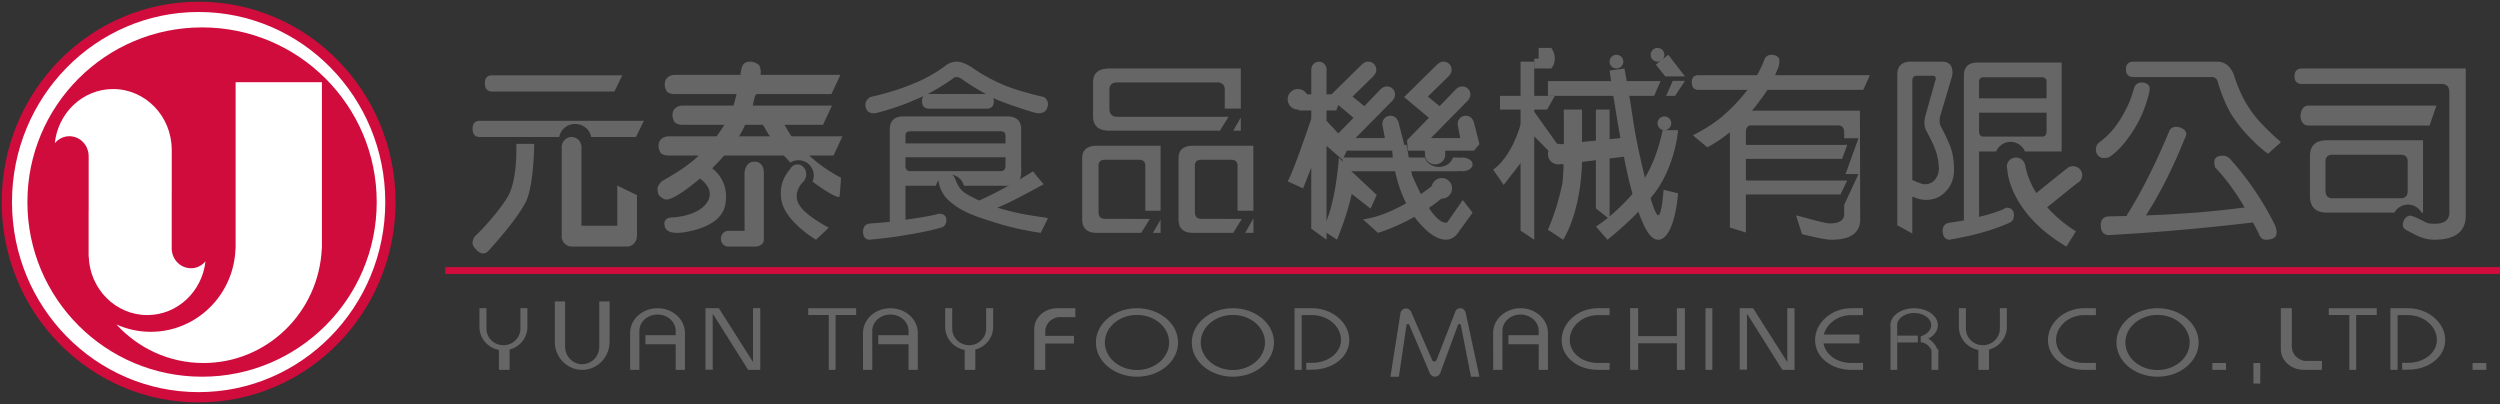 <svg xmlns="http://www.w3.org/2000/svg" xmlns:xlink="http://www.w3.org/1999/xlink" width="365" height="59"><rect width="100%" height="100%" fill="#333333" stroke="none"/><defs><path id="a" d="M64 38L364 38 364 39 64 39z"/></defs><g fill="none" fill-rule="evenodd" transform="translate(1 1)"><path fill="#FFF" d="M56 28.5C56 44.24 43.464 57 28 57S0 44.24 0 28.5 12.536 0 28 0s28 12.76 28 28.5"/><path stroke="#D00C3C" stroke-width="1.5" d="M56 28.5C56 44.24 43.464 57 28 57S0 44.24 0 28.5 12.536 0 28 0s28 12.76 28 28.5z"/><path fill="#D00C3C" d="M54 28.5C54 42.583 42.584 54 28.5 54S3 42.583 3 28.5C3 14.416 14.416 3 28.5 3S54 14.416 54 28.5"/><path fill="#FFF" d="M26.884 38.164c-1.557 0-2.818-1.306-2.818-2.918 0-.015.003-.028.003-.042v-7.86h.004v-6.528h-.003C24.043 15.942 20.223 12 15.51 12c-4.416 0-8.049 3.463-8.51 7.91.517-.621 1.273-1.022 2.127-1.022 1.55 0 2.807 1.297 2.816 2.901h.002v7.919h-.008v6.734h.015C12.11 41.195 15.872 45 20.499 45c4.395 0 8.013-3.43 8.501-7.848-.516.614-1.267 1.012-2.116 1.012"/><path fill="#FFF" d="M33.4 11v24.297h-.02c-.213 6.743-5.666 12.148-12.379 12.148-1.781 0-3.47-.388-5.001-1.073C19.16 49.832 23.68 52 28.701 52c9.285 0 16.86-7.407 17.279-16.703H46V11H33.4z"/><use fill="#D00C3C" xlink:href="#a"/><path fill="#666" d="M86.494 43v6.618c0 1.413-1.117 2.557-2.494 2.557-1.378 0-2.494-1.144-2.494-2.557V43H80v5.9c0 2.265 1.791 4.1 4 4.1 2.21 0 4-1.835 4-4.1V43h-1.506zM165 53.023c-2.591 0-4.692-1.802-4.692-4.023 0-2.22 2.1-4.022 4.692-4.022 2.591 0 4.692 1.801 4.692 4.022s-2.1 4.023-4.692 4.023M165 44c-3.314 0-6 2.239-6 5 0 2.76 2.686 5 6 5s6-2.24 6-5c0-2.761-2.686-5-6-5m14 9.023c-2.591 0-4.692-1.802-4.692-4.023 0-2.22 2.1-4.022 4.692-4.022 2.591 0 4.692 1.801 4.692 4.022s-2.1 4.023-4.692 4.023M179 44c-3.314 0-6 2.239-6 5 0 2.76 2.686 5 6 5s6-2.24 6-5c0-2.761-2.686-5-6-5m135 9.023c-2.591 0-4.692-1.802-4.692-4.023 0-2.22 2.1-4.022 4.692-4.022s4.692 1.801 4.692 4.022-2.1 4.023-4.692 4.023M314 44c-3.314 0-6 2.239-6 5 0 2.76 2.686 5 6 5s6-2.24 6-5c0-2.761-2.686-5-6-5m-80 7.993h-1.714c-2.262 0-4.104-1.428-4.104-3.374 0-1.945 1.833-3.612 4.094-3.612H234V44h-1.724c-2.913 0-5.276 2.147-5.276 4.653S229.375 53 232.288 53H234v-1.007zm71 0h-1.714c-2.262 0-4.104-1.428-4.104-3.374 0-1.945 1.833-3.612 4.094-3.612H305V44h-1.724c-2.913 0-5.276 2.147-5.276 4.653S300.375 53 303.288 53H305v-1.007zm30.459-.294v-.004c-1.056-.186-1.855-1.048-1.855-2.09V44H332v5.978c0 1.665 1.5 3.015 3.35 3.021l.012.001H338v-1.301h-2.541zM74.97 44c.002.028.01.055.01.083v2.899c0 1.336-1.112 2.419-2.48 2.419-1.37 0-2.48-1.083-2.48-2.42v-2.898c0-.028.008-.055.009-.083H69v2.739c0 1.666 1.224 3.053 2.843 3.353V53H73.4v-2.965C74.895 49.648 76 48.321 76 46.74V44h-1.03zm68 0c.002.028.01.055.01.083v2.899c0 1.336-1.111 2.419-2.48 2.419-1.37 0-2.48-1.083-2.48-2.42v-2.898c0-.028.008-.055.009-.083H137v2.739c0 1.666 1.224 3.053 2.843 3.353V53h1.556v-2.965c1.496-.387 2.601-1.714 2.601-3.296V44h-1.03zm148 0c.001.028.01.055.01.083v2.899c0 1.336-1.112 2.419-2.48 2.419-1.37 0-2.48-1.083-2.48-2.42v-2.898c0-.028.007-.055.008-.083H285v2.739c0 1.666 1.224 3.053 2.843 3.353V53h1.556v-2.965c1.496-.387 2.601-1.714 2.601-3.296V44h-1.03zM95 44c-2.21 0-4 1.61-4 3.596V53h1.35v-5.695c0-1.317 1.187-2.383 2.65-2.383 1.463 0 2.65 1.066 2.65 2.383v.632h-4.425v1.325h4.425V53H99v-5.404C99 45.61 97.208 44 95 44m34 0c-2.21 0-4 1.61-4 3.596V53h1.35v-5.695c0-1.317 1.187-2.383 2.65-2.383 1.463 0 2.65 1.066 2.65 2.383v.632h-4.425v1.325h4.425V53H133v-5.404c0-1.986-1.792-3.596-4-3.596m92 0c-2.21 0-4 1.61-4 3.596V53h1.35v-5.695c0-1.317 1.187-2.383 2.65-2.383 1.463 0 2.65 1.066 2.65 2.383v.632h-4.425v1.325h4.425V53H225v-5.404c0-1.986-1.79-3.596-4-3.596"/><path fill="#666" d="M108.94 44L108.94 51.851 103.952 44 103.951 44 102 44 102 52.975 103.06 52.975 103.06 44.86 103.102 44.86 108.217 52.987 108.241 52.97 108.241 53 110 53 110 44z"/><path fill="#666" d="M259.94 44L259.94 51.851 254.952 44 254.951 44 253 44 253 52.975 254.06 52.975 254.06 44.86 254.102 44.86 259.217 52.987 259.241 52.97 259.241 53 261 53 261 44z"/><path fill="#666" d="M269.276 45.007H271V44h-1.724c-2.913 0-5.276 2.147-5.276 4.653S266.374 53 269.288 53H271v-1.007h-1.714c-2.056 0-3.76-1.183-4.055-2.859h5.238v-1.297h-5.185c.412-1.59 2.042-2.83 3.992-2.83"/><path fill="#666" d="M124 44L117 44 117 44.99 120.002 44.99 120.002 53 120.998 53 120.998 44.99 124 44.99z"/><path fill="#666" d="M346 44L339 44 339 44.99 342.002 44.99 342.002 53 342.998 53 342.998 44.99 346 44.99z"/><path fill="#666" d="M153.459 45.304V45.3H156V44h-2.65c-1.852.006-3.35 1.356-3.35 3.021V53h1.604v-3.843h4.19v-1.125h-4.19v-.638c0-1.041.8-1.905 1.855-2.09M190.564 44H188v9h1.048v-7.996h1.516c2.33 0 4.219 1.663 4.219 3.603 0 1.94-1.899 3.366-4.228 3.366h-.845v1.004h.842c3.002 0 5.448-1.836 5.448-4.336S193.566 44 190.564 44m160 0H348v9h1.048v-7.996h1.516c2.33 0 4.219 1.663 4.219 3.603 0 1.94-1.899 3.366-4.228 3.366h-.845v1.004h.842c3.002 0 5.448-1.836 5.448-4.336S353.566 44 350.564 44"/><path fill="#666" d="M248 53L249 53 249 44 248 44z"/><path fill="#666" d="M243.829 44L243.829 48.073 238.171 48.073 238.171 44 237 44 237 53 238.171 53 238.171 49.116 243.829 49.116 243.829 53 245 53 245 44z"/><path fill="#666" d="M212.98 44.626h-.012a.791.791 0 0 0-.766-.626c-.381 0-.684.27-.767.626h-.006l-2.694 6.938h-.008a.355.355 0 0 1-.323.213c-.167 0-.3-.12-.338-.275l-3.001-6.876h-.01a.82.82 0 0 0-.781-.589.82.82 0 0 0-.782.59h-.01l-.009.062-.007.047L202 54h1.236l1.106-7.512h.006a.214.214 0 0 1 .21-.189c.108 0 .194.082.21.189h.013l2.943 6.928a.963.963 0 0 0 .044.106l.028.065h.01c.154.245.424.41.702.41.271 0 .544-.165.7-.41h.021l.037-.1.018-.05 2.565-6.955h.007a.214.214 0 0 1 .209-.183c.108 0 .193.082.21.188h.013L213.764 54H215l-2.02-9.374z"/><path fill="#666" d="M322 53L324 53 324 52 322 52z"/><path fill="#666" d="M328 55L329 55 329 52 328 52z"/><path fill="#666" d="M360 53L362 53 362 52 360 52z"/><path fill="#666" d="M280.956 46.47c0 .738-.634 1.365-1.53 1.634v.851c.787.084 1.445.678 1.716 1.494H282c-.222-.88-.759-1.604-1.462-2.002.844-.45 1.393-1.167 1.393-1.977 0-1.365-1.552-2.47-3.465-2.47-1.81 0-3.293.989-3.45 2.25h-.006v.076c-.003.048-.01.096-.01.144 0 .05.006.098.01.147V53h.984v-6.356h.007l-.007-.046v-.256c.095-.92 1.159-1.647 2.472-1.647 1.375 0 2.49.794 2.49 1.775"/><path fill="#666" d="M276 49L279 49 279 48 276 48z"/><path fill="#666" d="M281 53L282 53 282 50 281 50z"/><path fill="#666" d="M74.382 20s.238 5.372-1.333 7.863c-1.571 2.491-4 4.983-4.523 5.45-.524.467-.667 1.246-.381 1.661.285.415 1.238 1.661 2.19.623s4.332-4.827 5.475-7.215C76.953 25.995 77 20 77 20h-2.618zm-5.336-3.363c-.697 0-1.046.385-1.046 1.153 0 .807.349 1.21 1.046 1.21h11.607c.18-1.076 1.15-1.902 2.327-1.902 1.176 0 2.145.824 2.327 1.9l6.546.001L93 16.637H69.046zm1.819-4.274h17.837L89.848 10H70.865c-.716 0-1.073.375-1.073 1.125 0 .825.357 1.238 1.073 1.238zM210 21.6c0 .772-.66 1.399-1.473 1.399-.814 0-1.473-.627-1.473-1.399s-.49-2.112 1.473-1.398c1.13.411 1.473-.67 1.473 1.398M89.12 26.084v5.874h-5.228V20.66c.004-.043.012-.085.012-.128 0-.847-.65-1.533-1.452-1.533-.802 0-1.452.686-1.452 1.533 0 .042.009.08.012.122v12.69c-.003.04-.012.08-.012.121 0 .82.612 1.486 1.38 1.526v.007h.061l.011.001.012-.001h8.048v-.001l.024.002c.798 0 1.444-.68 1.45-1.52H92v-5.986l-2.88-1.41zm21.4-1.91c0-.524-.15-.935-.452-1.234-.225-.224-.526-.336-.902-.336-.452 0-.79.15-1.016.448-.225.225-.376.598-.45 1.122v7.05c0 .006.008.014.011.02v1.464h-2.357v.002l-.024-.003c-.596 0-1.079.513-1.079 1.146 0 .633.483 1.146 1.079 1.146l.024-.002V35h3.862v-.002l.025.001c.706 0 1.279-.423 1.279-.946 0-.008-.003-.016-.003-.025h.003v-9.855zm-3.636-5.27c.3-.449.602-1.01.903-1.682h2.595c.3.523.639 1.084 1.015 1.682h-4.513zm10.267 2.803h3.54L122 18.904h-7.444c-.3-.449-.64-1.01-1.015-1.682h5.616l1.31-2.803h-11.552c.075-.448.188-.934.339-1.458.075 0 .112-.074.112-.224h11.025l1.308-2.803h-11.656c.075-.523 0-1.009-.226-1.457a2.487 2.487 0 0 0-1.015-.449c-.451-.075-.827 0-1.128.224-.3.225-.49.785-.564 1.682h-9.59c-.452 0-.828.15-1.128.449-.226.224-.34.56-.34 1.009 0 .299.114.635.34 1.01.3.223.676.335 1.128.335h9.026a98.4 98.4 0 0 1-.452 1.682h-7.446c-.451 0-.827.15-1.128.448-.226.224-.339.561-.339 1.01 0 .299.113.635.339 1.008.3.225.677.337 1.128.337h6.093c-.301.523-.677 1.084-1.129 1.682h-6.995c-.451 0-.827.149-1.128.448-.226.225-.339.56-.339 1.01 0 .298.113.635.339 1.009.3.224.677.336 1.128.336h4.4c-1.128 1.121-2.895 2.355-5.302 3.7-.301.224-.527.523-.677.897-.076.299-.038.672.112 1.12.226.3.527.524.903.673.677.225 2.256-.672 4.738-2.69.753-.673 1.455-1.071 2.144-1.794a50.824 50.824 0 0 0 1.806-1.906h8.687c.345.343.66.685.961 1.028a2.237 2.237 0 0 1 3.426 1.888c0 .32-.07.622-.193.897 1.65 1.213 3.418 2.326 3.93 2.241.037.013.263-2.827.225-2.803-1.805-.971-3.347-2.055-4.626-3.251z"/><path fill="#666" d="M100.563 24.64s3.19 1.691 1.648 3.95c-1.424 2.086-5.17 2.161-5.17 2.161s-1.35 0-.975 1.342c.204.732 1.049.968 2.173.894 0 0 6.07-.447 6.67-4.174.6-3.726-1.948-5.291-2.698-5.813l-1.648 1.64zm14.772 3.334c-.2-1.488 1.033-2.518 1.033-2.518l-.01-.012a1.56 1.56 0 0 0 .346-.992c0-.801-.568-1.452-1.268-1.452-.445 0-.834.262-1.06.657-.577.741-1.66 2.035-1.306 4.47.463 3.182 5.064 5.873 5.064 5.873L120 32.245c-2.932-1.601-4.49-2.97-4.665-4.271m19.319-15.247c-.096 0-.183.01-.26.028a30.959 30.959 0 0 0 3.763-2.307.773.773 0 0 1 .517-.197c.249 0 .517.112.804.337a35.065 35.065 0 0 0 3.475 2.14h-8.3zm16.8.45c-2.527-.581-4.547-1.19-6.06-1.829-1.627-.712-3.053-1.5-4.279-2.363-.957-.657-1.77-.985-2.44-.985-.594 0-1.15.206-1.667.619a20.632 20.632 0 0 1-4.853 2.673c-1.647.694-3.686 1.323-6.118 1.885-.44.282-.67.657-.689 1.126.038.788.421 1.2 1.149 1.238.249 0 .488-.037.718-.113 2.048-.543 3.839-1.162 5.37-1.857.44-.168.862-.356 1.264-.562-.153.15-.23.394-.23.73 0 .752.345 1.127 1.035 1.127h8.386c.708 0 1.062-.375 1.062-1.126a.88.88 0 0 0-.115-.45l.345.169c1.091.487 2.94 1.134 5.543 1.941.326.094.612.14.861.14.805-.055 1.226-.505 1.264-1.35 0-.394-.182-.731-.545-1.013zm-5.654 6.754h-14.6v-1.12c0-.43.23-.643.69-.643h13.22c.46 0 .69.214.69.643v1.12zm0 3.263c0 .526-.23.788-.69.788h-13.22c-.46 0-.69-.262-.69-.788v-1.237h14.6v1.237zm.227-7.203h-15.053c-1.378 0-2.068.638-2.068 1.914v13.478c-.842.094-1.838.178-2.986.253-.614.113-.92.525-.92 1.238.038.713.345 1.088.92 1.126 2.22-.206 4.095-.45 5.625-.732 2.049-.337 3.695-.694 4.94-1.069.46-.15.69-.525.69-1.125-.04-.563-.384-.854-1.035-.873-.133 0-.287.038-.46.113-1.263.281-2.756.535-4.48.76V26.12h4.445c.232-.933 1.058-1.625 2.05-1.625.992 0 1.799.693 2.042 1.625h6.29c1.379 0 2.068-.666 2.068-1.998v-6.218c0-1.276-.69-1.914-2.068-1.914z"/><path fill="#666" d="M152 30.863a3.317 3.317 0 0 0-.447-.107c-2.385-.316-4.348-.697-5.891-1.144-.35-.093-.7-.194-1.049-.307 2.077-.8 5.218-2.578 6.78-3.414-.021.03-1.606-1.857-1.555-1.891-1.645 1.04-5.184 3.103-7.878 4.274a21.284 21.284 0 0 1-1.79-.92c-1.18-.675-1.417-1.567-1.763-2.31h-.004c-.145-.474-.608-.823-1.163-.823-.627 0-1.137.446-1.202 1.017l-.038.004c.01.108.03.214.047.32.002.01.002.02.005.03.204 1.195.844 2.256 1.931 3.07 1.646 1.356 3.597 1.972 6.353 2.846 1.989.633 4.197 1.127 6.605 1.492L152 30.863zm5-8.757v8.931c0 1.308.717 1.963 2.152 1.963h6.458l1.27-2.031h-2.52v-.014h-4.015c-.638 0-.958-.332-.958-.995v-6.777c0-.573.32-.86.958-.86h4.91c.64 0 .96.287.96.86v6.585h2.231v-9.49h-9.294c-1.435 0-2.152.61-2.152 1.828zm21.237 8.849h-3.827c-.64 0-.959-.332-.959-.995v-6.777c0-.573.32-.86.959-.86h4.313c.639 0 .958.287.958.86v6.585h2.315l-.012-9.49h-8.768c-1.434 0-2.152.61-2.152 1.828v8.931c0 1.308.718 1.963 2.152 1.963h5.824l1.27-2.031h-2.073v-.014zm3.76-.058L180.788 33H182l-.002-2.103zm-21.02-12.817h16.128l1.264-2.023h-2.073v-.002H162.17c-.799 0-1.197-.393-1.197-1.181V12.1c0-.716.398-1.074 1.197-1.074h14.449c.798 0 1.197.358 1.197 1.074v2.755h2.34V9h-19.178c-1.595 0-2.393.673-2.393 2.018v4.93c0 1.435.798 2.132 2.393 2.132zm19.18-1.922l-1.107 1.922h1.106v-1.922zM168.446 33v-1.915L167.322 33h1.123zM211 26.5a1.5 1.5 0 1 1-3.001-.001A1.5 1.5 0 0 1 211 26.5m3-3.5c0 .552-.671 1-1.5 1s-1.5-.448-1.5-1 .671-1 1.5-1 1.5.448 1.5 1m-24-9.5a1.5 1.5 0 1 1-3.001-.001A1.5 1.5 0 0 1 190 13.5"/><path fill="#666" d="M196 20.192l-3.328-3.545v-1.523h1.43l.843-2.35h-2.273v-3.36c.015-.077.023-.157.023-.239 0-.649-.504-1.175-1.125-1.175-.62 0-1.125.526-1.125 1.175v3.599h-1.828v2.35h1.828v1.227c-.56 1.659-2.656 7.798-3.445 9.13l2.25 1.027s.565-1.377 1.195-3.06v8.936L192.672 34V20.302l2.344 2.02.984-2.13z"/><path fill="#666" d="M203.151 16.716l-.026.006a1.177 1.177 0 0 0-2.3.363c0 .05.01.097.015.145l-.015.003.37 1.92h-4.283l5.464-5.54-.017-.016a1.176 1.176 0 0 0-.87-1.978c-.306 0-.584.12-.794.313l-.017-.017-2.492 2.585-1.717-1.403 3.102-3.029-.018-.017c.236-.216.387-.524.387-.87 0-.652-.53-1.181-1.181-1.181-.345 0-.654.15-.87.386l-.017-.017L193 13.17l3.617 3.029-3.174 3.25.074 1.551h9.67l.813-.96-.849-3.324zm11 0l-.026.006a1.177 1.177 0 0 0-2.3.363c0 .05.01.097.015.145l-.015.003.37 1.92h-4.283l5.464-5.54-.017-.016a1.176 1.176 0 0 0-.87-1.978c-.306 0-.584.12-.794.313l-.017-.017-2.492 2.585-1.717-1.403 3.102-3.029-.018-.017c.236-.216.387-.524.387-.87 0-.652-.53-1.181-1.181-1.181-.345 0-.654.15-.87.386l-.017-.017L204 13.17l3.617 3.029-3.174 3.25.074 1.551h9.67l.813-.96-.849-3.324zM211.123 22c-.228.783-1.053 1.366-2.045 1.366s-1.817-.583-2.044-1.366H195v2h17v-2h-.877z"/><path fill="#666" d="M194.483 22S194 29.538 192 32.538L194.207 34s1.655-4.077 2.138-6.692l2.758 2.154.897-2-3.862-3.616L194.483 22zM198 31.031L200.189 33s5.283-1.531 9.811-5.469L208.264 26s-5.283 4.375-10.264 5.031"/><path fill="#666" d="M202.226 20.222s0 7.394 4.529 11.905c0 0 3.396 3.845 5.358.517L214 30.056l-1.434-1.848-2.264 3.253s-1.736 1.11-5.132-6.877l-.83-4.436L202 20"/><path fill="#666" d="M221 8L221 32.674 223 34 223 8z"/><path fill="#666" d="M223.645 6v1.562H223V9h2.499s1.128-1.313 0-3h-1.854z"/><path fill="#666" d="M218 13L218 15 224.878 15 226 13z"/><path fill="#666" d="M221.545 15s-1.023 6.235-4.545 8.77l1.534 2.23L222 21.54l-.455-6.54z"/><path fill="#666" d="M222.774 15L227 20.926 226.047 22 222 17.894z"/><path fill="#666" d="M228 21.5a1.5 1.5 0 1 1-3 0 1.5 1.5 0 0 1 3 0M236 8a1 1 0 1 1-2 0 1 1 0 0 1 2 0m6-1a1 1 0 1 1-2 0 1 1 0 0 1 2 0m1 10a1 1 0 1 1-2 0 1 1 0 0 1 2 0"/><path fill="#666" d="M227 20.021L237.188 19 238 21.638 227 23z"/><path fill="#666" d="M227.303 15s.164 9.213-.247 11.048c-.411 1.835-.905 3.747-2.056 6.5L227.22 34s3.084-4.512 2.755-13.762V15h-2.672z"/><path fill="#666" d="M234 31L232 29.431 232 15 234 15z"/><path fill="#666" d="M234 9.298s1.805 12.946 3.415 18.229c1.61 5.283 2.634 6.473 3.731 6.473 1.098 0 2.415-1.86 2.854-6.77l-2.122-.522s-.225 3.828-.805 3.72c-.805-.148-3.073-9.895-3.585-13.541C236.975 13.24 236.17 9 236.17 9L234 9.298z"/><path fill="#666" d="M241.742 18s-.908 5.168-3.632 8.433c-3.397 4.071-6.11 5.638-6.11 5.638L233.693 34s4.046-3.154 6.773-6.677c2.87-3.71 3.461-8.408 3.534-9.323h-2.258zm.514-5h1.308l1.435-2.192h-1.777L242.256 13zM225 13h15.507l.933-2.165H225V13zm17.573-6l-1.825 1.425 1.381 1.726H245L242.573 7zm14.468 5.125h13.995L272 9.977h-13.847c.186-.416.361-.831.529-1.247.074-.322.11-.633.11-.936 0-.208-.11-.397-.333-.567A1.437 1.437 0 0 0 257.68 7c-.575 0-.945.265-1.112.794a17.99 17.99 0 0 1-1.029 2.183h-8.538c-.668 0-1.001.34-1.001 1.018 0 .753.333 1.13 1 1.13h7.148c-.092.114-.194.237-.306.369a25.554 25.554 0 0 1-3.81 3.852c-1.117.866-2.417 1.669-3.88 2.413l2.124 1.747a19.924 19.924 0 0 0 3.286-2.205v13.916l2.336.732v-5.555h13.803l.993-2.036-.445-.005v.007h-14.351v-3.165h14.049l.747-2.051h-.445v.018h-14.351v-1.8c0-.705.26-1.057.779-1.057h12.682c.593 0 .89.352.89 1.057v.826h2.088l-1.89 5.224h1.89l-2.088 4.495v1.35c0 .907-.705 1.361-2.114 1.361-.686 0-3.347-.774-4.57-1.096-.123-.026-.232-.042-.343-.059l.876 2.72c1.564.387 3.422.817 4.26.817 2.817 0 4.226-.993 4.226-2.976l-.036-15.868h-15.76c.352-.415.695-.85 1.029-1.303a23.68 23.68 0 0 0 1.224-1.728m24.478 13.094c-.37.456-.886.684-1.55.684-.278 0-.868-.209-1.773-.627V10.851c0-.533.222-.798.665-.798h2.326c.295 0 .442.152.442.456l-1.55 5.501a4.01 4.01 0 0 0-.11.998c0 .342.073.675.22.999.887 1.596 1.431 2.831 1.634 3.705.166.704.25 1.34.25 1.91 0 .59-.185 1.122-.554 1.597zm2.768-1.483c0-.893-.101-1.767-.304-2.622-.259-.875-.757-2.015-1.495-3.421-.203-.343-.305-.675-.305-.998 0-.304.037-.58.11-.827l1.551-5.217c.148-.437.221-.779.221-1.027 0-1.083-.516-1.624-1.55-1.624h-4.541C276.658 8 276 8.646 276 9.938v21.938l2.196 1.218v-5.395c.757.323 1.421.485 1.994.485 1.181 0 2.15-.419 2.907-1.254.794-.818 1.19-1.882 1.19-3.194zm13.51-10.377h-9.855v-2.394c0-.456.221-.684.664-.684h8.527c.443 0 .664.228.664.684v2.394zm0 4.792c0 .53-.221.796-.664.796h-8.527c-.443 0-.664-.265-.664-.796v-2.7h9.855v2.7zM287.72 8.133c-1.329 0-1.993.637-1.993 1.911v21.133c-.61.115-1.31.228-2.104.343-.664.094-.997.503-.997 1.225.037.799.37 1.217.997 1.255 1.827-.323 3.387-.665 4.678-1.027 1.68-.475 3.037-.96 4.07-1.453.443-.172.665-.56.665-1.17-.038-.646-.37-.987-.997-1.026-.148 0-.332.076-.554.228-.996.419-2.177.79-3.543 1.112v-9.55h2.497c.362-.827 1.165-1.406 2.105-1.406.938 0 1.742.579 2.104 1.406H300V8.133h-12.28z"/><path fill="#666" d="M301.662 23.264c-.419 0-.788.193-1.034.489l-.031-.028-4.294 3.453c-.777-1.235-1.397-2.65-1.652-4.23l-.031.01a1.33 1.33 0 0 0-1.282-.958c-.739 0-1.338.587-1.338 1.312 0 .177.037.347.102.5l-.028.01s.199 6.22 8.622 11.178l1.387-2.235s-2.181-1.254-4.2-3.507l4.333-3.491c.462-.207.784-.661.784-1.191 0-.725-.6-1.312-1.338-1.312m5.272-1.308a10.543 10.543 0 0 0 2.303-2.187 18.76 18.76 0 0 0 2.047-3.153c.569-1.08 1.052-2.367 1.45-3.863.076-.303.114-.597.114-.88 0-.247-.114-.446-.342-.597a1.402 1.402 0 0 0-.795-.227c-.588 0-.967.274-1.138.823-.36 1.288-.796 2.396-1.308 3.324a15.34 15.34 0 0 1-1.848 2.812 12.58 12.58 0 0 1-2.075 1.903 1.356 1.356 0 0 0-.342.909c0 .341.104.634.313.88.227.247.502.37.825.37.284 0 .55-.038.796-.114m17.742.34c-.341-.377-.72-.567-1.137-.567-.834 0-1.252.313-1.252.937 0 .19.039.445.115.768 1.497 1.57 2.938 3.522 4.321 5.85-4.34.588-9.146.976-14.416 1.166 2.086-3.258 3.972-6.998 5.659-11.22.151-.265.227-.493.227-.682 0-.265-.152-.502-.455-.71a1.764 1.764 0 0 0-1.023-.313c-.53 0-.872.228-1.024.682-2.085 4.942-4.132 8.995-6.142 12.157a.89.89 0 0 0-.056.17c-.834.02-1.688.039-2.56.057-.814.039-1.222.455-1.222 1.25 0 .985.408 1.477 1.223 1.477 6.615-.36 13.553-.966 20.813-1.818h.2c.283.512.558 1.042.824 1.591.227.606.568.909 1.023.909 1.061 0 1.592-.341 1.592-1.023 0-.303-.066-.643-.199-1.022a42.979 42.979 0 0 0-6.51-9.658m-14.155-12.043h11.425c.492 0 .795.303.91.909.492 1.628 1.099 3.086 1.82 4.374.776 1.23 1.62 2.32 2.53 3.266.606.663 1.734 1.777 2.777 2.535.049.041.096.073.143.11L332 19.78a1.86 1.86 0 0 0-.197-.232c-.948-.776-1.961-1.815-2.436-2.307a15.58 15.58 0 0 1-2.047-2.556c-.814-1.212-1.545-2.803-2.189-4.774C324.657 8.637 323.823 8 322.63 8h-12.107c-.758 0-1.137.37-1.137 1.113 0 .76.38 1.14 1.137 1.14m40 16.588c0 .74-.341 1.11-1.023 1.11h-9.953c-.682 0-1.023-.37-1.023-1.11v-4.255c0-.665.34-.998 1.023-.998h9.953c.682 0 1.022.333 1.022.998v4.255zm2.026 3.2h.214V19.478h-14.01c-1.668 0-2.5.778-2.5 2.333v5.788c0 1.63.832 2.444 2.5 2.444h9.828a2.284 2.284 0 0 1 1.984-1.172c.852 0 1.588.475 1.984 1.172zM335.11 9c-.74 0-1.11.38-1.11 1.143 0 .744.37 1.115 1.11 1.115h20.356c.758 0 1.137.408 1.137 1.222v17.55c0 1.092-.72 1.638-2.161 1.638-1.478 0-1.045-.278-3.243-1.12-.71-.272-1.382.453-1.382 1.268 0 .592.452.75 1.138 1.11.732.386 1.905 1.077 3.487 1.074 3.028-.005 4.558-1.185 4.558-3.554V9h-23.89zm19.606 5.418h-18.7c-.76 0-1.138.765-1.138 1.505 0 .74.379 1.407 1.137 1.407h17.698l1.003-2.912z"/></g></svg>